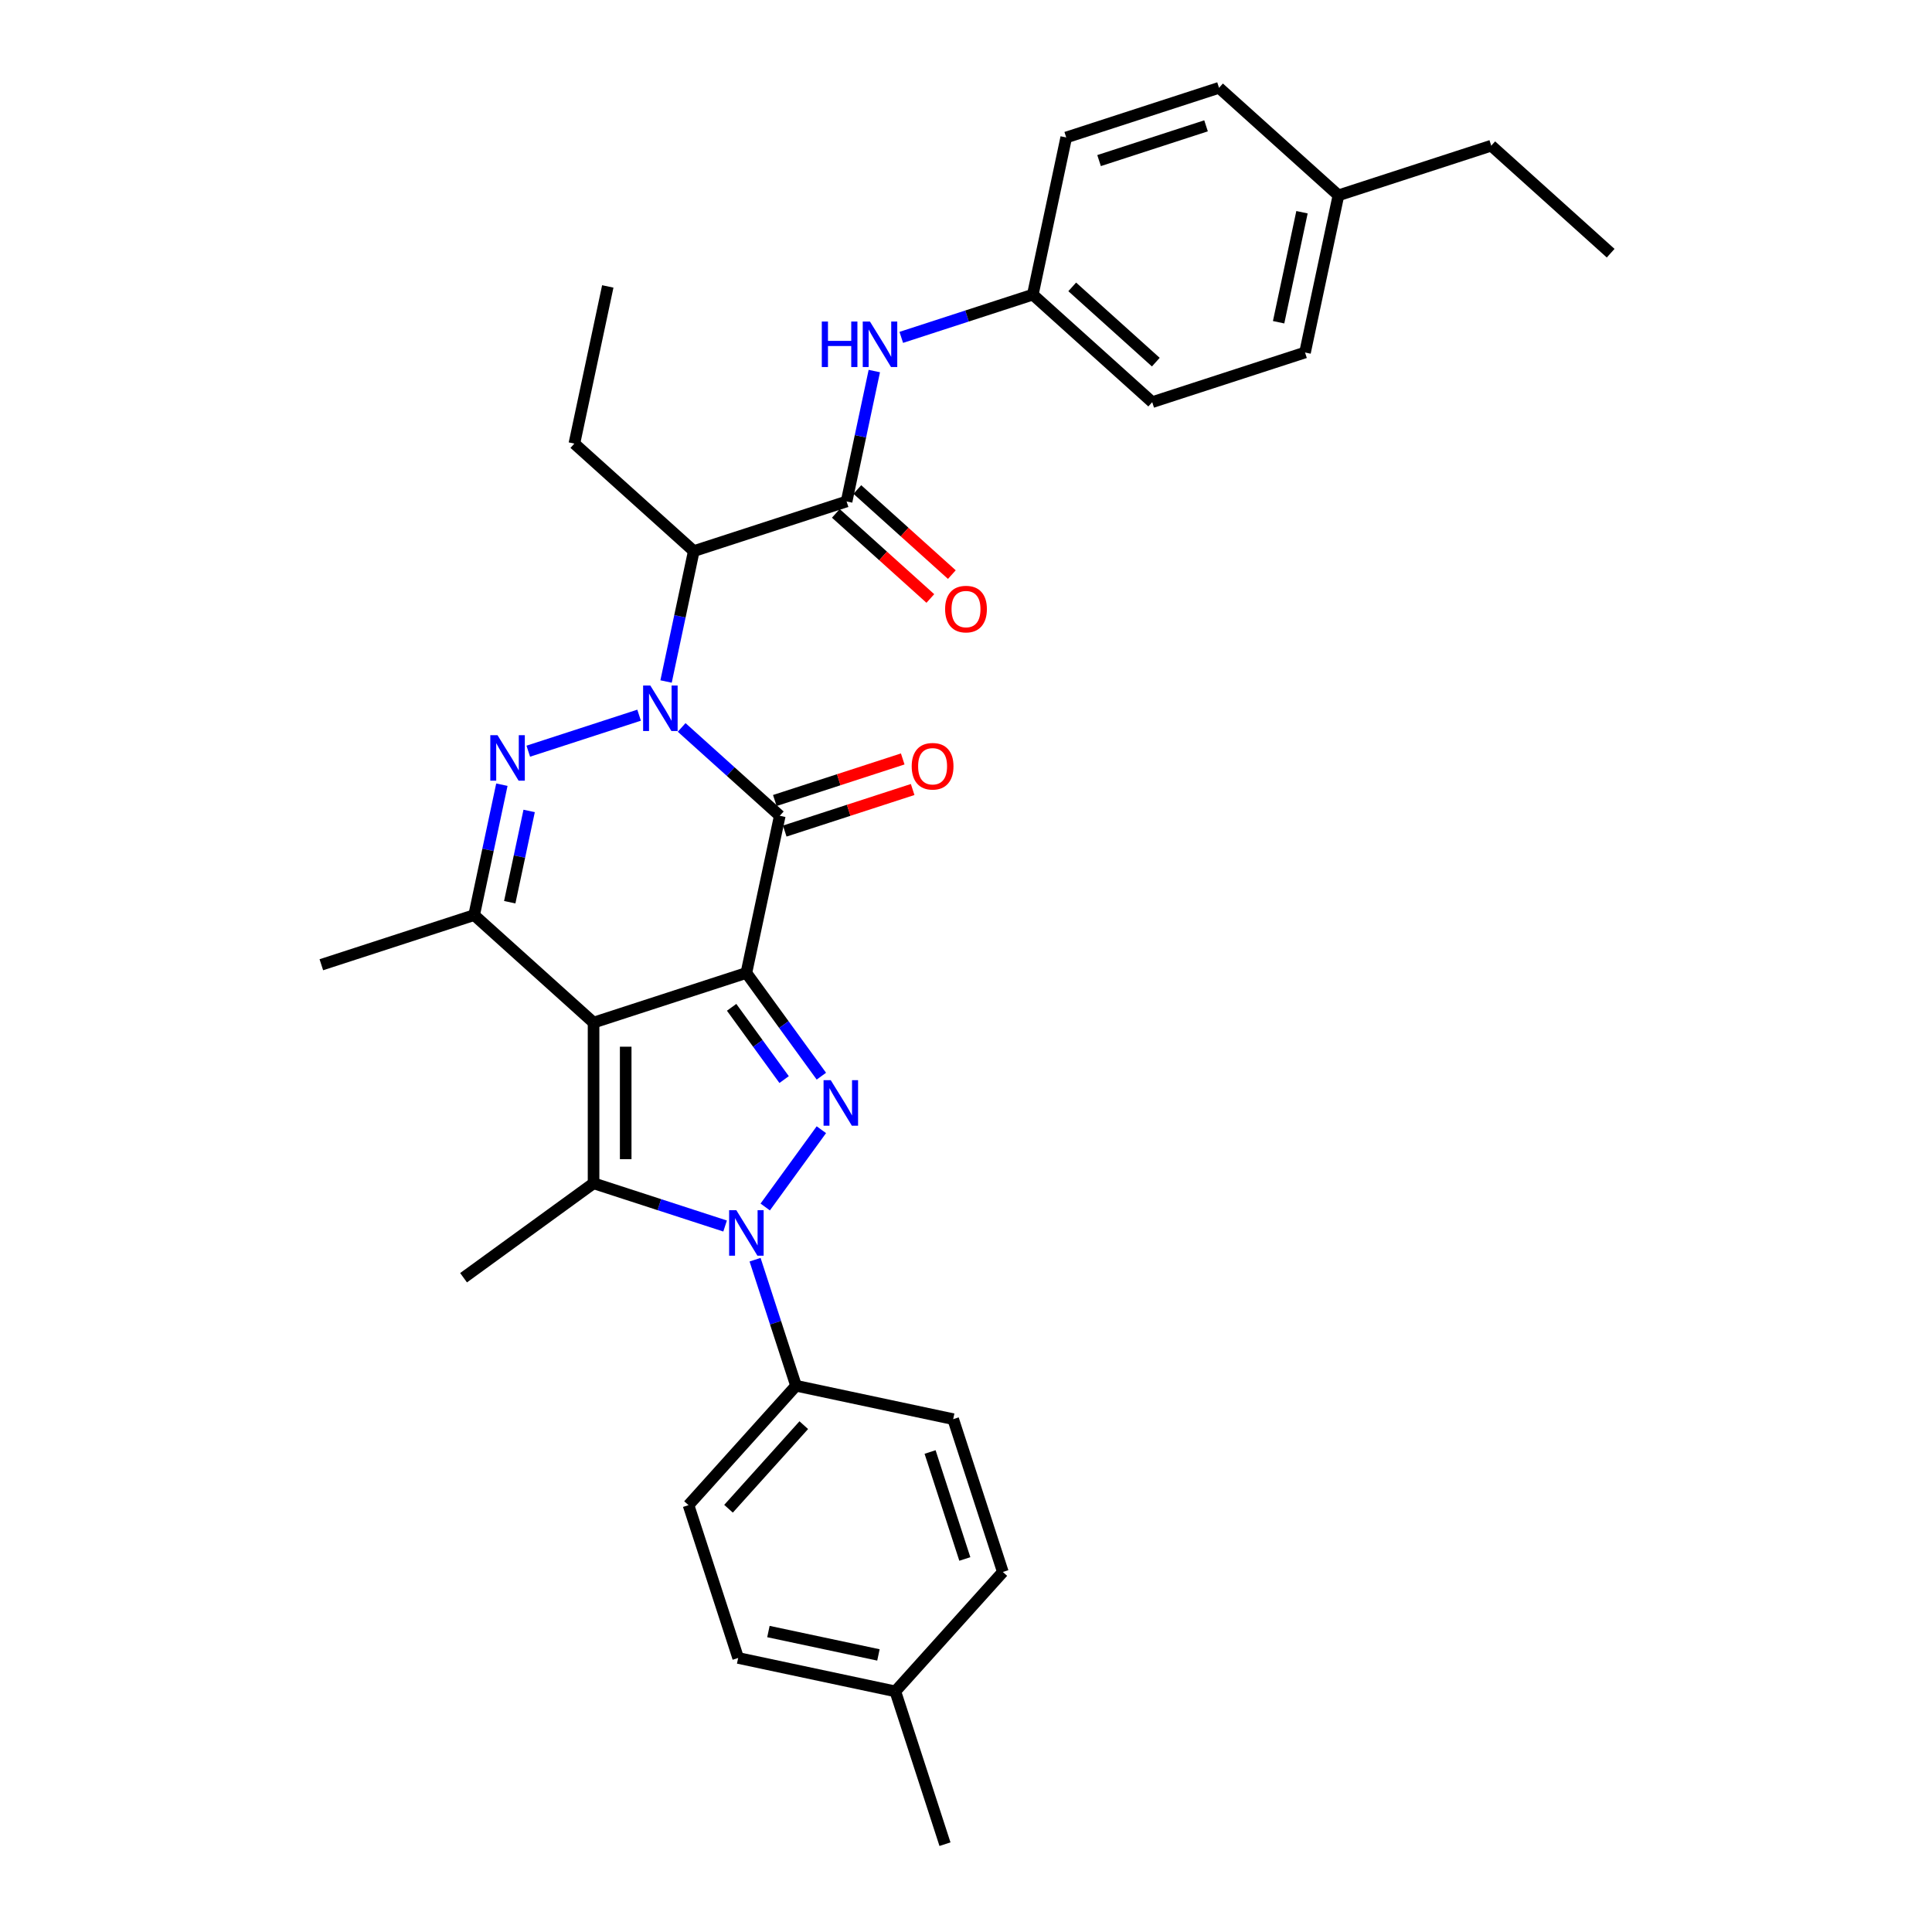 <?xml version='1.0' encoding='iso-8859-1'?>
<svg version='1.1' baseProfile='full'
              xmlns='http://www.w3.org/2000/svg'
                      xmlns:rdkit='http://www.rdkit.org/xml'
                      xmlns:xlink='http://www.w3.org/1999/xlink'
                  xml:space='preserve'
width='1000px' height='1000px' viewBox='0 0 1000 1000'>
<!-- END OF HEADER -->
<rect style='opacity:1.0;fill:#FFFFFF;stroke:none' width='1000' height='1000' x='0' y='0'> </rect>
<path class='bond-0' d='M 386.322,503.597 L 307.226,529.297' style='fill:none;fill-rule:evenodd;stroke:#000000;stroke-width:6px;stroke-linecap:butt;stroke-linejoin:miter;stroke-opacity:1' />
<path class='bond-2' d='M 386.322,503.597 L 403.613,422.249' style='fill:none;fill-rule:evenodd;stroke:#000000;stroke-width:6px;stroke-linecap:butt;stroke-linejoin:miter;stroke-opacity:1' />
<path class='bond-3' d='M 386.322,503.597 L 405.731,530.311' style='fill:none;fill-rule:evenodd;stroke:#000000;stroke-width:6px;stroke-linecap:butt;stroke-linejoin:miter;stroke-opacity:1' />
<path class='bond-3' d='M 405.731,530.311 L 425.139,557.025' style='fill:none;fill-rule:evenodd;stroke:#0000FF;stroke-width:6px;stroke-linecap:butt;stroke-linejoin:miter;stroke-opacity:1' />
<path class='bond-3' d='M 378.688,521.388 L 392.274,540.088' style='fill:none;fill-rule:evenodd;stroke:#000000;stroke-width:6px;stroke-linecap:butt;stroke-linejoin:miter;stroke-opacity:1' />
<path class='bond-3' d='M 392.274,540.088 L 405.86,558.787' style='fill:none;fill-rule:evenodd;stroke:#0000FF;stroke-width:6px;stroke-linecap:butt;stroke-linejoin:miter;stroke-opacity:1' />
<path class='bond-6' d='M 307.226,529.297 L 307.226,612.463' style='fill:none;fill-rule:evenodd;stroke:#000000;stroke-width:6px;stroke-linecap:butt;stroke-linejoin:miter;stroke-opacity:1' />
<path class='bond-6' d='M 323.86,541.772 L 323.86,599.988' style='fill:none;fill-rule:evenodd;stroke:#000000;stroke-width:6px;stroke-linecap:butt;stroke-linejoin:miter;stroke-opacity:1' />
<path class='bond-7' d='M 307.226,529.297 L 245.422,473.648' style='fill:none;fill-rule:evenodd;stroke:#000000;stroke-width:6px;stroke-linecap:butt;stroke-linejoin:miter;stroke-opacity:1' />
<path class='bond-1' d='M 352.82,376.514 L 378.217,399.382' style='fill:none;fill-rule:evenodd;stroke:#0000FF;stroke-width:6px;stroke-linecap:butt;stroke-linejoin:miter;stroke-opacity:1' />
<path class='bond-1' d='M 378.217,399.382 L 403.613,422.249' style='fill:none;fill-rule:evenodd;stroke:#000000;stroke-width:6px;stroke-linecap:butt;stroke-linejoin:miter;stroke-opacity:1' />
<path class='bond-5' d='M 330.798,370.178 L 273.435,388.816' style='fill:none;fill-rule:evenodd;stroke:#0000FF;stroke-width:6px;stroke-linecap:butt;stroke-linejoin:miter;stroke-opacity:1' />
<path class='bond-8' d='M 344.754,352.744 L 351.927,318.998' style='fill:none;fill-rule:evenodd;stroke:#0000FF;stroke-width:6px;stroke-linecap:butt;stroke-linejoin:miter;stroke-opacity:1' />
<path class='bond-8' d='M 351.927,318.998 L 359.1,285.251' style='fill:none;fill-rule:evenodd;stroke:#000000;stroke-width:6px;stroke-linecap:butt;stroke-linejoin:miter;stroke-opacity:1' />
<path class='bond-12' d='M 406.183,430.158 L 439.286,419.403' style='fill:none;fill-rule:evenodd;stroke:#000000;stroke-width:6px;stroke-linecap:butt;stroke-linejoin:miter;stroke-opacity:1' />
<path class='bond-12' d='M 439.286,419.403 L 472.388,408.647' style='fill:none;fill-rule:evenodd;stroke:#FF0000;stroke-width:6px;stroke-linecap:butt;stroke-linejoin:miter;stroke-opacity:1' />
<path class='bond-12' d='M 401.043,414.339 L 434.146,403.584' style='fill:none;fill-rule:evenodd;stroke:#000000;stroke-width:6px;stroke-linecap:butt;stroke-linejoin:miter;stroke-opacity:1' />
<path class='bond-12' d='M 434.146,403.584 L 467.248,392.828' style='fill:none;fill-rule:evenodd;stroke:#FF0000;stroke-width:6px;stroke-linecap:butt;stroke-linejoin:miter;stroke-opacity:1' />
<path class='bond-4' d='M 425.139,584.736 L 396.077,624.736' style='fill:none;fill-rule:evenodd;stroke:#0000FF;stroke-width:6px;stroke-linecap:butt;stroke-linejoin:miter;stroke-opacity:1' />
<path class='bond-11' d='M 390.824,652.018 L 401.423,684.638' style='fill:none;fill-rule:evenodd;stroke:#0000FF;stroke-width:6px;stroke-linecap:butt;stroke-linejoin:miter;stroke-opacity:1' />
<path class='bond-11' d='M 401.423,684.638 L 412.022,717.259' style='fill:none;fill-rule:evenodd;stroke:#000000;stroke-width:6px;stroke-linecap:butt;stroke-linejoin:miter;stroke-opacity:1' />
<path class='bond-33' d='M 375.311,634.585 L 341.269,623.524' style='fill:none;fill-rule:evenodd;stroke:#0000FF;stroke-width:6px;stroke-linecap:butt;stroke-linejoin:miter;stroke-opacity:1' />
<path class='bond-33' d='M 341.269,623.524 L 307.226,612.463' style='fill:none;fill-rule:evenodd;stroke:#000000;stroke-width:6px;stroke-linecap:butt;stroke-linejoin:miter;stroke-opacity:1' />
<path class='bond-32' d='M 259.768,406.155 L 252.595,439.902' style='fill:none;fill-rule:evenodd;stroke:#0000FF;stroke-width:6px;stroke-linecap:butt;stroke-linejoin:miter;stroke-opacity:1' />
<path class='bond-32' d='M 252.595,439.902 L 245.422,473.648' style='fill:none;fill-rule:evenodd;stroke:#000000;stroke-width:6px;stroke-linecap:butt;stroke-linejoin:miter;stroke-opacity:1' />
<path class='bond-32' d='M 273.886,419.737 L 268.865,443.36' style='fill:none;fill-rule:evenodd;stroke:#0000FF;stroke-width:6px;stroke-linecap:butt;stroke-linejoin:miter;stroke-opacity:1' />
<path class='bond-32' d='M 268.865,443.36 L 263.844,466.982' style='fill:none;fill-rule:evenodd;stroke:#000000;stroke-width:6px;stroke-linecap:butt;stroke-linejoin:miter;stroke-opacity:1' />
<path class='bond-17' d='M 307.226,612.463 L 239.944,661.347' style='fill:none;fill-rule:evenodd;stroke:#000000;stroke-width:6px;stroke-linecap:butt;stroke-linejoin:miter;stroke-opacity:1' />
<path class='bond-18' d='M 245.422,473.648 L 166.326,499.348' style='fill:none;fill-rule:evenodd;stroke:#000000;stroke-width:6px;stroke-linecap:butt;stroke-linejoin:miter;stroke-opacity:1' />
<path class='bond-9' d='M 359.1,285.251 L 438.196,259.551' style='fill:none;fill-rule:evenodd;stroke:#000000;stroke-width:6px;stroke-linecap:butt;stroke-linejoin:miter;stroke-opacity:1' />
<path class='bond-19' d='M 359.1,285.251 L 297.296,229.602' style='fill:none;fill-rule:evenodd;stroke:#000000;stroke-width:6px;stroke-linecap:butt;stroke-linejoin:miter;stroke-opacity:1' />
<path class='bond-10' d='M 438.196,259.551 L 445.369,225.805' style='fill:none;fill-rule:evenodd;stroke:#000000;stroke-width:6px;stroke-linecap:butt;stroke-linejoin:miter;stroke-opacity:1' />
<path class='bond-10' d='M 445.369,225.805 L 452.542,192.058' style='fill:none;fill-rule:evenodd;stroke:#0000FF;stroke-width:6px;stroke-linecap:butt;stroke-linejoin:miter;stroke-opacity:1' />
<path class='bond-13' d='M 432.631,265.732 L 457.088,287.753' style='fill:none;fill-rule:evenodd;stroke:#000000;stroke-width:6px;stroke-linecap:butt;stroke-linejoin:miter;stroke-opacity:1' />
<path class='bond-13' d='M 457.088,287.753 L 481.544,309.774' style='fill:none;fill-rule:evenodd;stroke:#FF0000;stroke-width:6px;stroke-linecap:butt;stroke-linejoin:miter;stroke-opacity:1' />
<path class='bond-13' d='M 443.76,253.371 L 468.217,275.392' style='fill:none;fill-rule:evenodd;stroke:#000000;stroke-width:6px;stroke-linecap:butt;stroke-linejoin:miter;stroke-opacity:1' />
<path class='bond-13' d='M 468.217,275.392 L 492.674,297.413' style='fill:none;fill-rule:evenodd;stroke:#FF0000;stroke-width:6px;stroke-linecap:butt;stroke-linejoin:miter;stroke-opacity:1' />
<path class='bond-16' d='M 466.498,174.625 L 500.54,163.564' style='fill:none;fill-rule:evenodd;stroke:#0000FF;stroke-width:6px;stroke-linecap:butt;stroke-linejoin:miter;stroke-opacity:1' />
<path class='bond-16' d='M 500.54,163.564 L 534.582,152.503' style='fill:none;fill-rule:evenodd;stroke:#000000;stroke-width:6px;stroke-linecap:butt;stroke-linejoin:miter;stroke-opacity:1' />
<path class='bond-14' d='M 412.022,717.259 L 356.373,779.063' style='fill:none;fill-rule:evenodd;stroke:#000000;stroke-width:6px;stroke-linecap:butt;stroke-linejoin:miter;stroke-opacity:1' />
<path class='bond-14' d='M 416.035,737.659 L 377.081,780.922' style='fill:none;fill-rule:evenodd;stroke:#000000;stroke-width:6px;stroke-linecap:butt;stroke-linejoin:miter;stroke-opacity:1' />
<path class='bond-15' d='M 412.022,717.259 L 493.37,734.55' style='fill:none;fill-rule:evenodd;stroke:#000000;stroke-width:6px;stroke-linecap:butt;stroke-linejoin:miter;stroke-opacity:1' />
<path class='bond-20' d='M 356.373,779.063 L 382.072,858.159' style='fill:none;fill-rule:evenodd;stroke:#000000;stroke-width:6px;stroke-linecap:butt;stroke-linejoin:miter;stroke-opacity:1' />
<path class='bond-21' d='M 493.37,734.55 L 519.07,813.645' style='fill:none;fill-rule:evenodd;stroke:#000000;stroke-width:6px;stroke-linecap:butt;stroke-linejoin:miter;stroke-opacity:1' />
<path class='bond-21' d='M 481.406,751.554 L 499.396,806.921' style='fill:none;fill-rule:evenodd;stroke:#000000;stroke-width:6px;stroke-linecap:butt;stroke-linejoin:miter;stroke-opacity:1' />
<path class='bond-24' d='M 534.582,152.503 L 551.874,71.154' style='fill:none;fill-rule:evenodd;stroke:#000000;stroke-width:6px;stroke-linecap:butt;stroke-linejoin:miter;stroke-opacity:1' />
<path class='bond-25' d='M 534.582,152.503 L 596.387,208.152' style='fill:none;fill-rule:evenodd;stroke:#000000;stroke-width:6px;stroke-linecap:butt;stroke-linejoin:miter;stroke-opacity:1' />
<path class='bond-25' d='M 554.983,148.489 L 598.246,187.444' style='fill:none;fill-rule:evenodd;stroke:#000000;stroke-width:6px;stroke-linecap:butt;stroke-linejoin:miter;stroke-opacity:1' />
<path class='bond-30' d='M 297.296,229.602 L 314.587,148.253' style='fill:none;fill-rule:evenodd;stroke:#000000;stroke-width:6px;stroke-linecap:butt;stroke-linejoin:miter;stroke-opacity:1' />
<path class='bond-34' d='M 382.072,858.159 L 463.421,875.45' style='fill:none;fill-rule:evenodd;stroke:#000000;stroke-width:6px;stroke-linecap:butt;stroke-linejoin:miter;stroke-opacity:1' />
<path class='bond-34' d='M 397.733,844.483 L 454.677,856.586' style='fill:none;fill-rule:evenodd;stroke:#000000;stroke-width:6px;stroke-linecap:butt;stroke-linejoin:miter;stroke-opacity:1' />
<path class='bond-22' d='M 519.07,813.645 L 463.421,875.45' style='fill:none;fill-rule:evenodd;stroke:#000000;stroke-width:6px;stroke-linecap:butt;stroke-linejoin:miter;stroke-opacity:1' />
<path class='bond-29' d='M 463.421,875.45 L 489.121,954.545' style='fill:none;fill-rule:evenodd;stroke:#000000;stroke-width:6px;stroke-linecap:butt;stroke-linejoin:miter;stroke-opacity:1' />
<path class='bond-23' d='M 692.774,101.104 L 675.482,182.452' style='fill:none;fill-rule:evenodd;stroke:#000000;stroke-width:6px;stroke-linecap:butt;stroke-linejoin:miter;stroke-opacity:1' />
<path class='bond-23' d='M 673.91,109.848 L 661.806,166.792' style='fill:none;fill-rule:evenodd;stroke:#000000;stroke-width:6px;stroke-linecap:butt;stroke-linejoin:miter;stroke-opacity:1' />
<path class='bond-28' d='M 692.774,101.104 L 771.869,75.404' style='fill:none;fill-rule:evenodd;stroke:#000000;stroke-width:6px;stroke-linecap:butt;stroke-linejoin:miter;stroke-opacity:1' />
<path class='bond-35' d='M 692.774,101.104 L 630.969,45.455' style='fill:none;fill-rule:evenodd;stroke:#000000;stroke-width:6px;stroke-linecap:butt;stroke-linejoin:miter;stroke-opacity:1' />
<path class='bond-26' d='M 551.874,71.154 L 630.969,45.455' style='fill:none;fill-rule:evenodd;stroke:#000000;stroke-width:6px;stroke-linecap:butt;stroke-linejoin:miter;stroke-opacity:1' />
<path class='bond-26' d='M 568.878,83.118 L 624.245,65.129' style='fill:none;fill-rule:evenodd;stroke:#000000;stroke-width:6px;stroke-linecap:butt;stroke-linejoin:miter;stroke-opacity:1' />
<path class='bond-27' d='M 596.387,208.152 L 675.482,182.452' style='fill:none;fill-rule:evenodd;stroke:#000000;stroke-width:6px;stroke-linecap:butt;stroke-linejoin:miter;stroke-opacity:1' />
<path class='bond-31' d='M 771.869,75.404 L 833.674,131.053' style='fill:none;fill-rule:evenodd;stroke:#000000;stroke-width:6px;stroke-linecap:butt;stroke-linejoin:miter;stroke-opacity:1' />
<path  class='atom-2' d='M 336.603 354.823
L 344.32 367.298
Q 345.085 368.529, 346.316 370.758
Q 347.547 372.987, 347.614 373.12
L 347.614 354.823
L 350.741 354.823
L 350.741 378.376
L 347.514 378.376
L 339.231 364.737
Q 338.266 363.14, 337.235 361.31
Q 336.237 359.481, 335.937 358.915
L 335.937 378.376
L 332.877 378.376
L 332.877 354.823
L 336.603 354.823
' fill='#0000FF'/>
<path  class='atom-4' d='M 430 559.104
L 437.717 571.579
Q 438.483 572.81, 439.713 575.038
Q 440.944 577.267, 441.011 577.4
L 441.011 559.104
L 444.138 559.104
L 444.138 582.657
L 440.911 582.657
L 432.628 569.017
Q 431.663 567.42, 430.632 565.591
Q 429.634 563.761, 429.334 563.196
L 429.334 582.657
L 426.274 582.657
L 426.274 559.104
L 430 559.104
' fill='#0000FF'/>
<path  class='atom-5' d='M 381.116 626.387
L 388.834 638.862
Q 389.599 640.092, 390.83 642.321
Q 392.06 644.55, 392.127 644.683
L 392.127 626.387
L 395.254 626.387
L 395.254 649.939
L 392.027 649.939
L 383.744 636.3
Q 382.779 634.703, 381.748 632.874
Q 380.75 631.044, 380.45 630.478
L 380.45 649.939
L 377.39 649.939
L 377.39 626.387
L 381.116 626.387
' fill='#0000FF'/>
<path  class='atom-6' d='M 257.507 380.523
L 265.225 392.998
Q 265.99 394.229, 267.221 396.458
Q 268.452 398.687, 268.518 398.82
L 268.518 380.523
L 271.645 380.523
L 271.645 404.076
L 268.418 404.076
L 260.135 390.437
Q 259.17 388.84, 258.139 387.01
Q 257.141 385.18, 256.842 384.615
L 256.842 404.076
L 253.781 404.076
L 253.781 380.523
L 257.507 380.523
' fill='#0000FF'/>
<path  class='atom-11' d='M 425.364 166.426
L 428.558 166.426
L 428.558 176.44
L 440.6 176.44
L 440.6 166.426
L 443.794 166.426
L 443.794 189.979
L 440.6 189.979
L 440.6 179.101
L 428.558 179.101
L 428.558 189.979
L 425.364 189.979
L 425.364 166.426
' fill='#0000FF'/>
<path  class='atom-11' d='M 450.281 166.426
L 457.998 178.901
Q 458.764 180.132, 459.994 182.361
Q 461.225 184.59, 461.292 184.723
L 461.292 166.426
L 464.419 166.426
L 464.419 189.979
L 461.192 189.979
L 452.909 176.34
Q 451.944 174.743, 450.913 172.913
Q 449.915 171.084, 449.615 170.518
L 449.615 189.979
L 446.555 189.979
L 446.555 166.426
L 450.281 166.426
' fill='#0000FF'/>
<path  class='atom-13' d='M 471.897 396.616
Q 471.897 390.96, 474.692 387.8
Q 477.486 384.64, 482.709 384.64
Q 487.932 384.64, 490.726 387.8
Q 493.52 390.96, 493.52 396.616
Q 493.52 402.337, 490.693 405.597
Q 487.865 408.824, 482.709 408.824
Q 477.519 408.824, 474.692 405.597
Q 471.897 402.371, 471.897 396.616
M 482.709 406.163
Q 486.302 406.163, 488.231 403.768
Q 490.194 401.339, 490.194 396.616
Q 490.194 391.992, 488.231 389.663
Q 486.302 387.301, 482.709 387.301
Q 479.116 387.301, 477.153 389.63
Q 475.224 391.958, 475.224 396.616
Q 475.224 401.373, 477.153 403.768
Q 479.116 406.163, 482.709 406.163
' fill='#FF0000'/>
<path  class='atom-14' d='M 489.188 315.267
Q 489.188 309.612, 491.983 306.451
Q 494.777 303.291, 500 303.291
Q 505.223 303.291, 508.017 306.451
Q 510.812 309.612, 510.812 315.267
Q 510.812 320.989, 507.984 324.249
Q 505.156 327.476, 500 327.476
Q 494.81 327.476, 491.983 324.249
Q 489.188 321.022, 489.188 315.267
M 500 324.814
Q 503.593 324.814, 505.522 322.419
Q 507.485 319.991, 507.485 315.267
Q 507.485 310.643, 505.522 308.314
Q 503.593 305.952, 500 305.952
Q 496.407 305.952, 494.445 308.281
Q 492.515 310.61, 492.515 315.267
Q 492.515 320.024, 494.445 322.419
Q 496.407 324.814, 500 324.814
' fill='#FF0000'/>
</svg>
